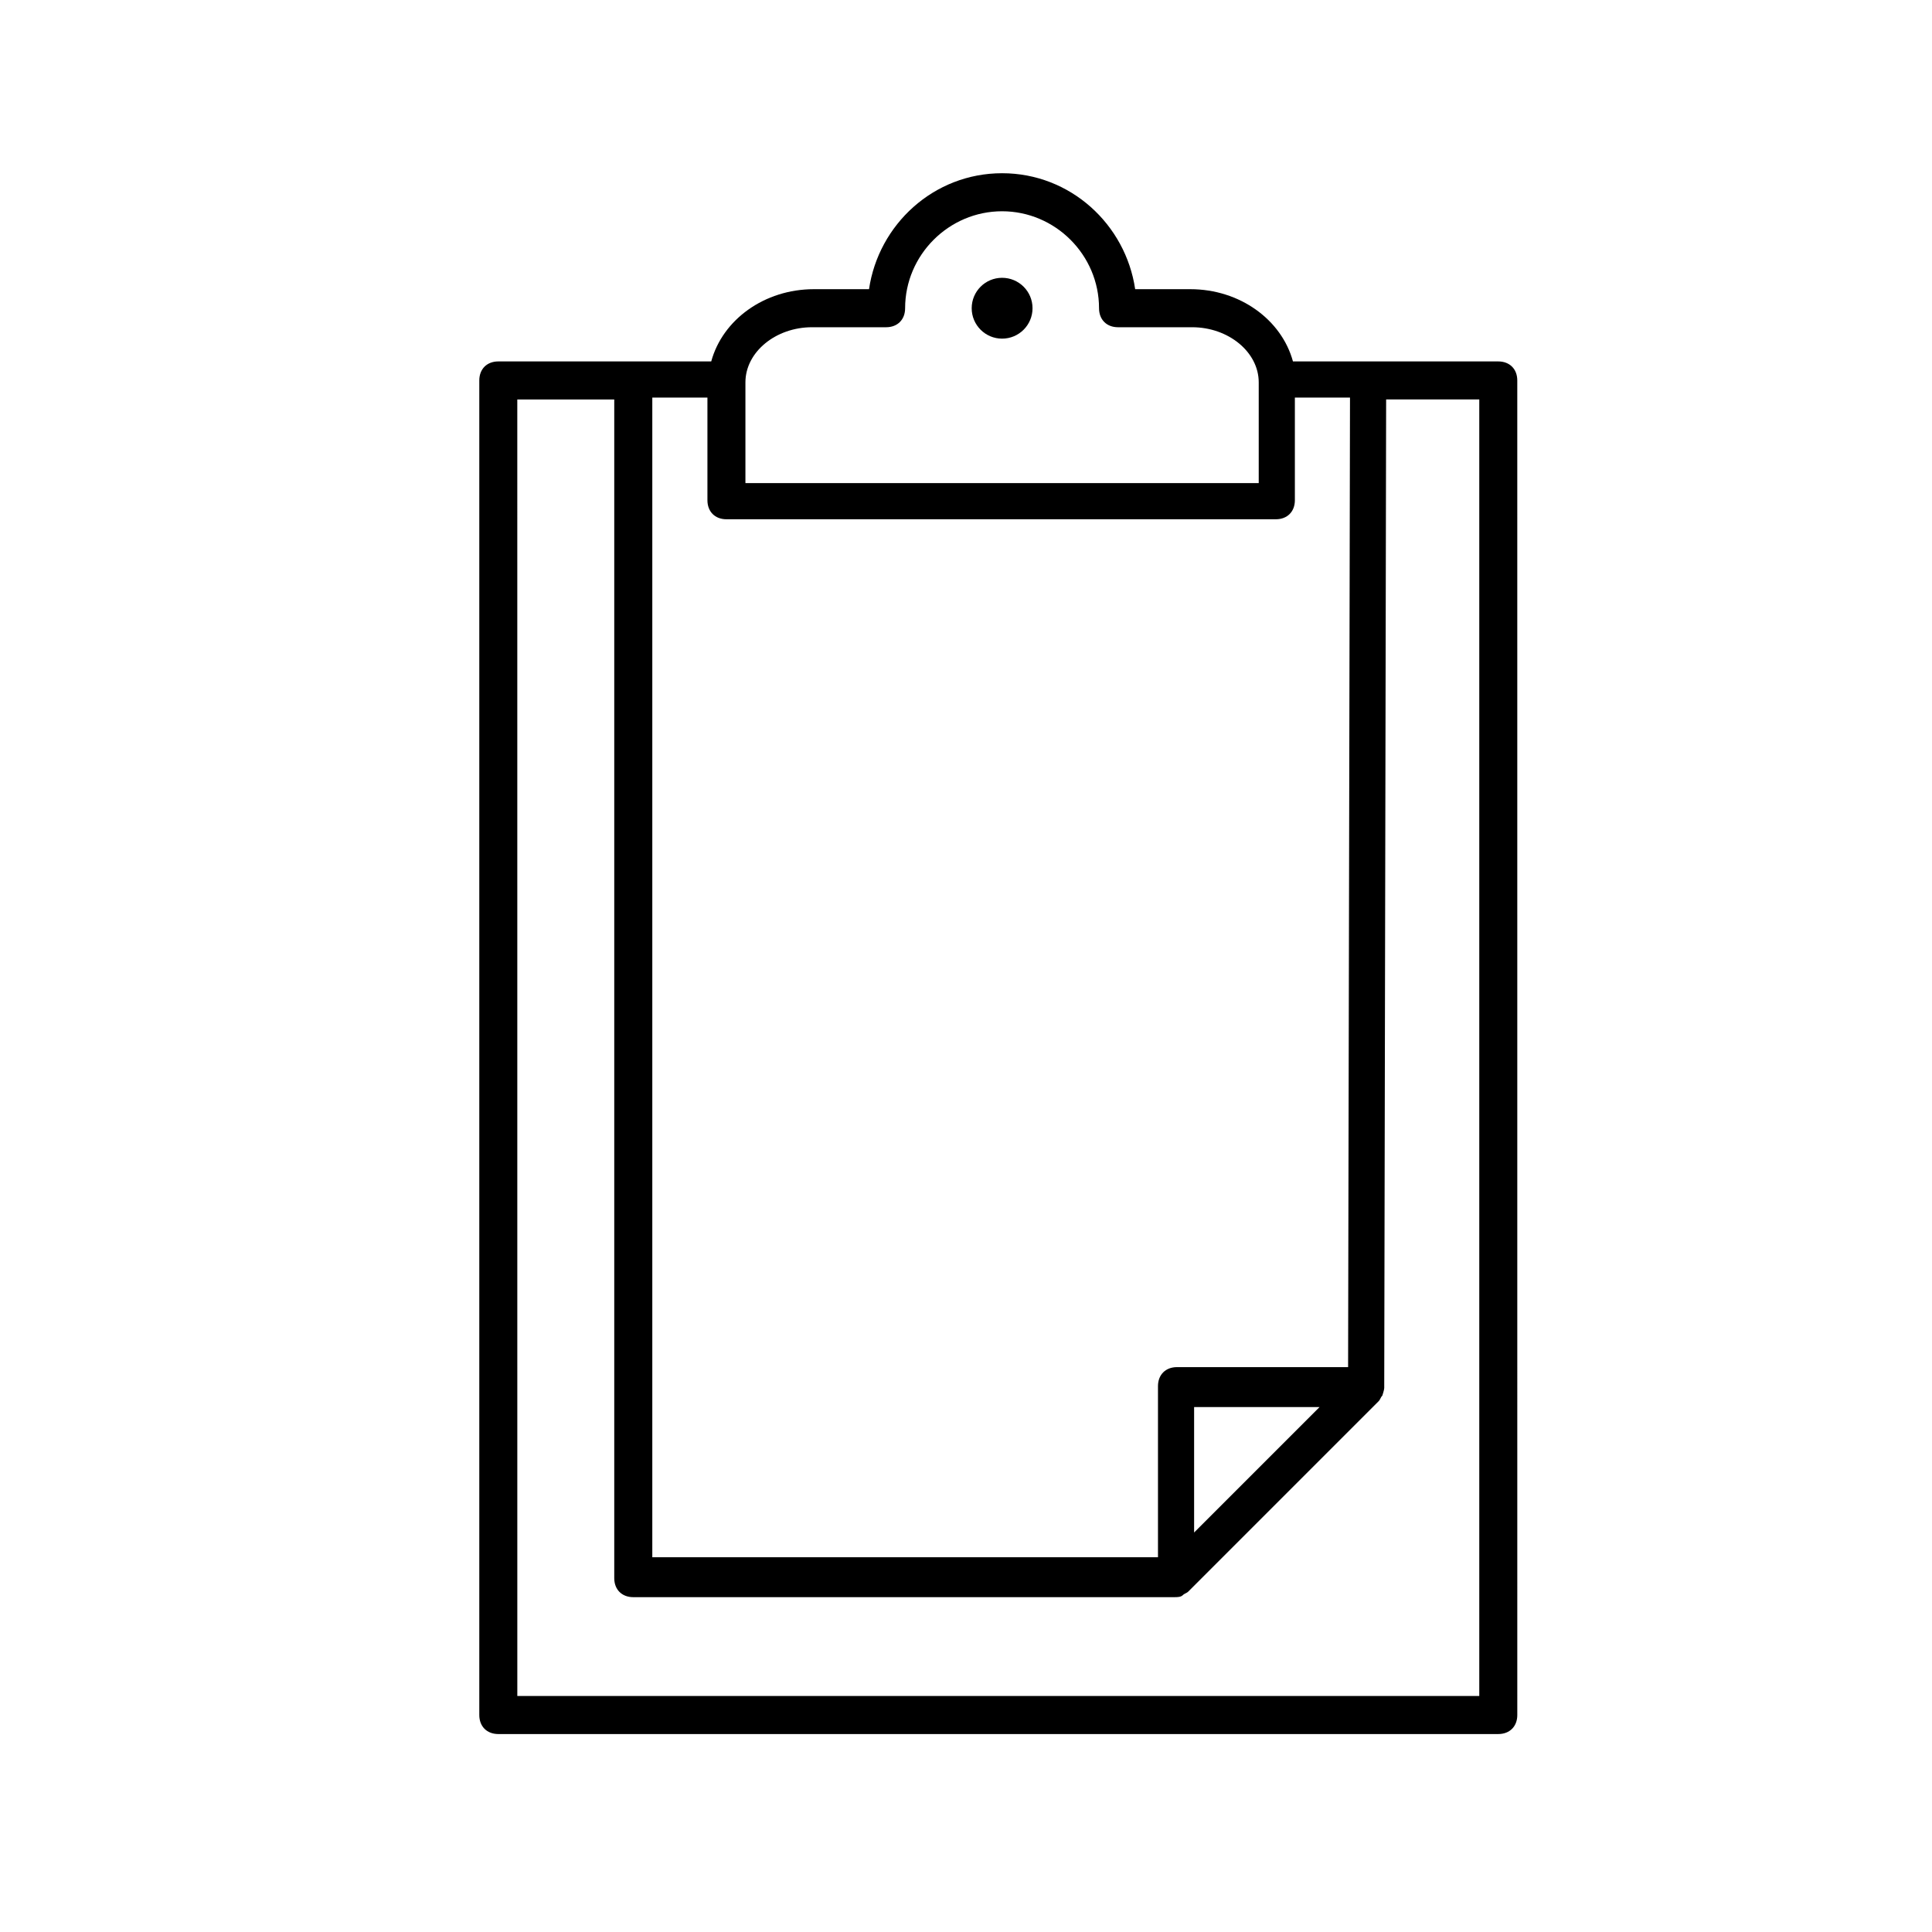 <?xml version="1.0" encoding="UTF-8"?>
<!-- The Best Svg Icon site in the world: iconSvg.co, Visit us! https://iconsvg.co -->
<svg fill="#000000" width="800px" height="800px" version="1.1" viewBox="144 144 512 512" xmlns="http://www.w3.org/2000/svg">
 <g>
  <path d="m417.63 225.68c0 4.453-3.609 8.062-8.062 8.062-4.453 0-8.059-3.609-8.059-8.062 0-4.453 3.606-8.059 8.059-8.059 4.453 0 8.062 3.606 8.062 8.059"/>
  <path d="m276.06 603.54h265c3.023 0 5.039-2.016 5.039-5.039l-0.004-353.68c0-3.023-2.016-5.039-5.039-5.039h-54.41c-3.023-11.082-14.105-19.145-27.207-19.145h-14.609c-2.519-17.129-17.129-30.73-35.266-30.73-18.137 0-32.746 13.602-35.266 30.73h-14.609c-13.098 0-24.184 8.062-27.207 19.145h-56.426c-3.023 0-5.039 2.016-5.039 5.039v353.68c0 3.023 2.016 5.039 5.039 5.039zm225.2-97.238h-45.344c-3.023 0-5.039 2.016-5.039 5.039v45.344h-134.01v-307.32h14.609v27.207c0 3.023 2.016 5.039 5.039 5.039h145.6c3.023 0 5.039-2.016 5.039-5.039v-27.207h14.609zm-7.055 10.078-33.754 33.754v-33.25h33.754zm-152.66-271.05c0-8.062 8.062-14.609 17.633-14.609h19.648c3.023 0 5.039-2.016 5.039-5.039 0-14.105 11.586-25.695 25.695-25.695 14.105 0 25.695 11.586 25.695 25.695 0 3.023 2.016 5.039 5.039 5.039h19.648c9.574 0 17.633 6.551 17.633 14.609v26.703h-136.03zm-60.457 4.535h25.695v312.36c0 3.023 2.016 5.039 5.039 5.039l143.59-0.004c0.504 0 1.512 0 2.016-0.504 0.504-0.504 1.008-0.504 1.512-1.008l50.383-50.383c0.504-0.504 0.504-1.008 1.008-1.512 0 0 0.504-1.512 0.504-2.016v-0.504l0.504-261.48 24.684 0.004v343.6h-254.93z"/>
 </g>
</svg>